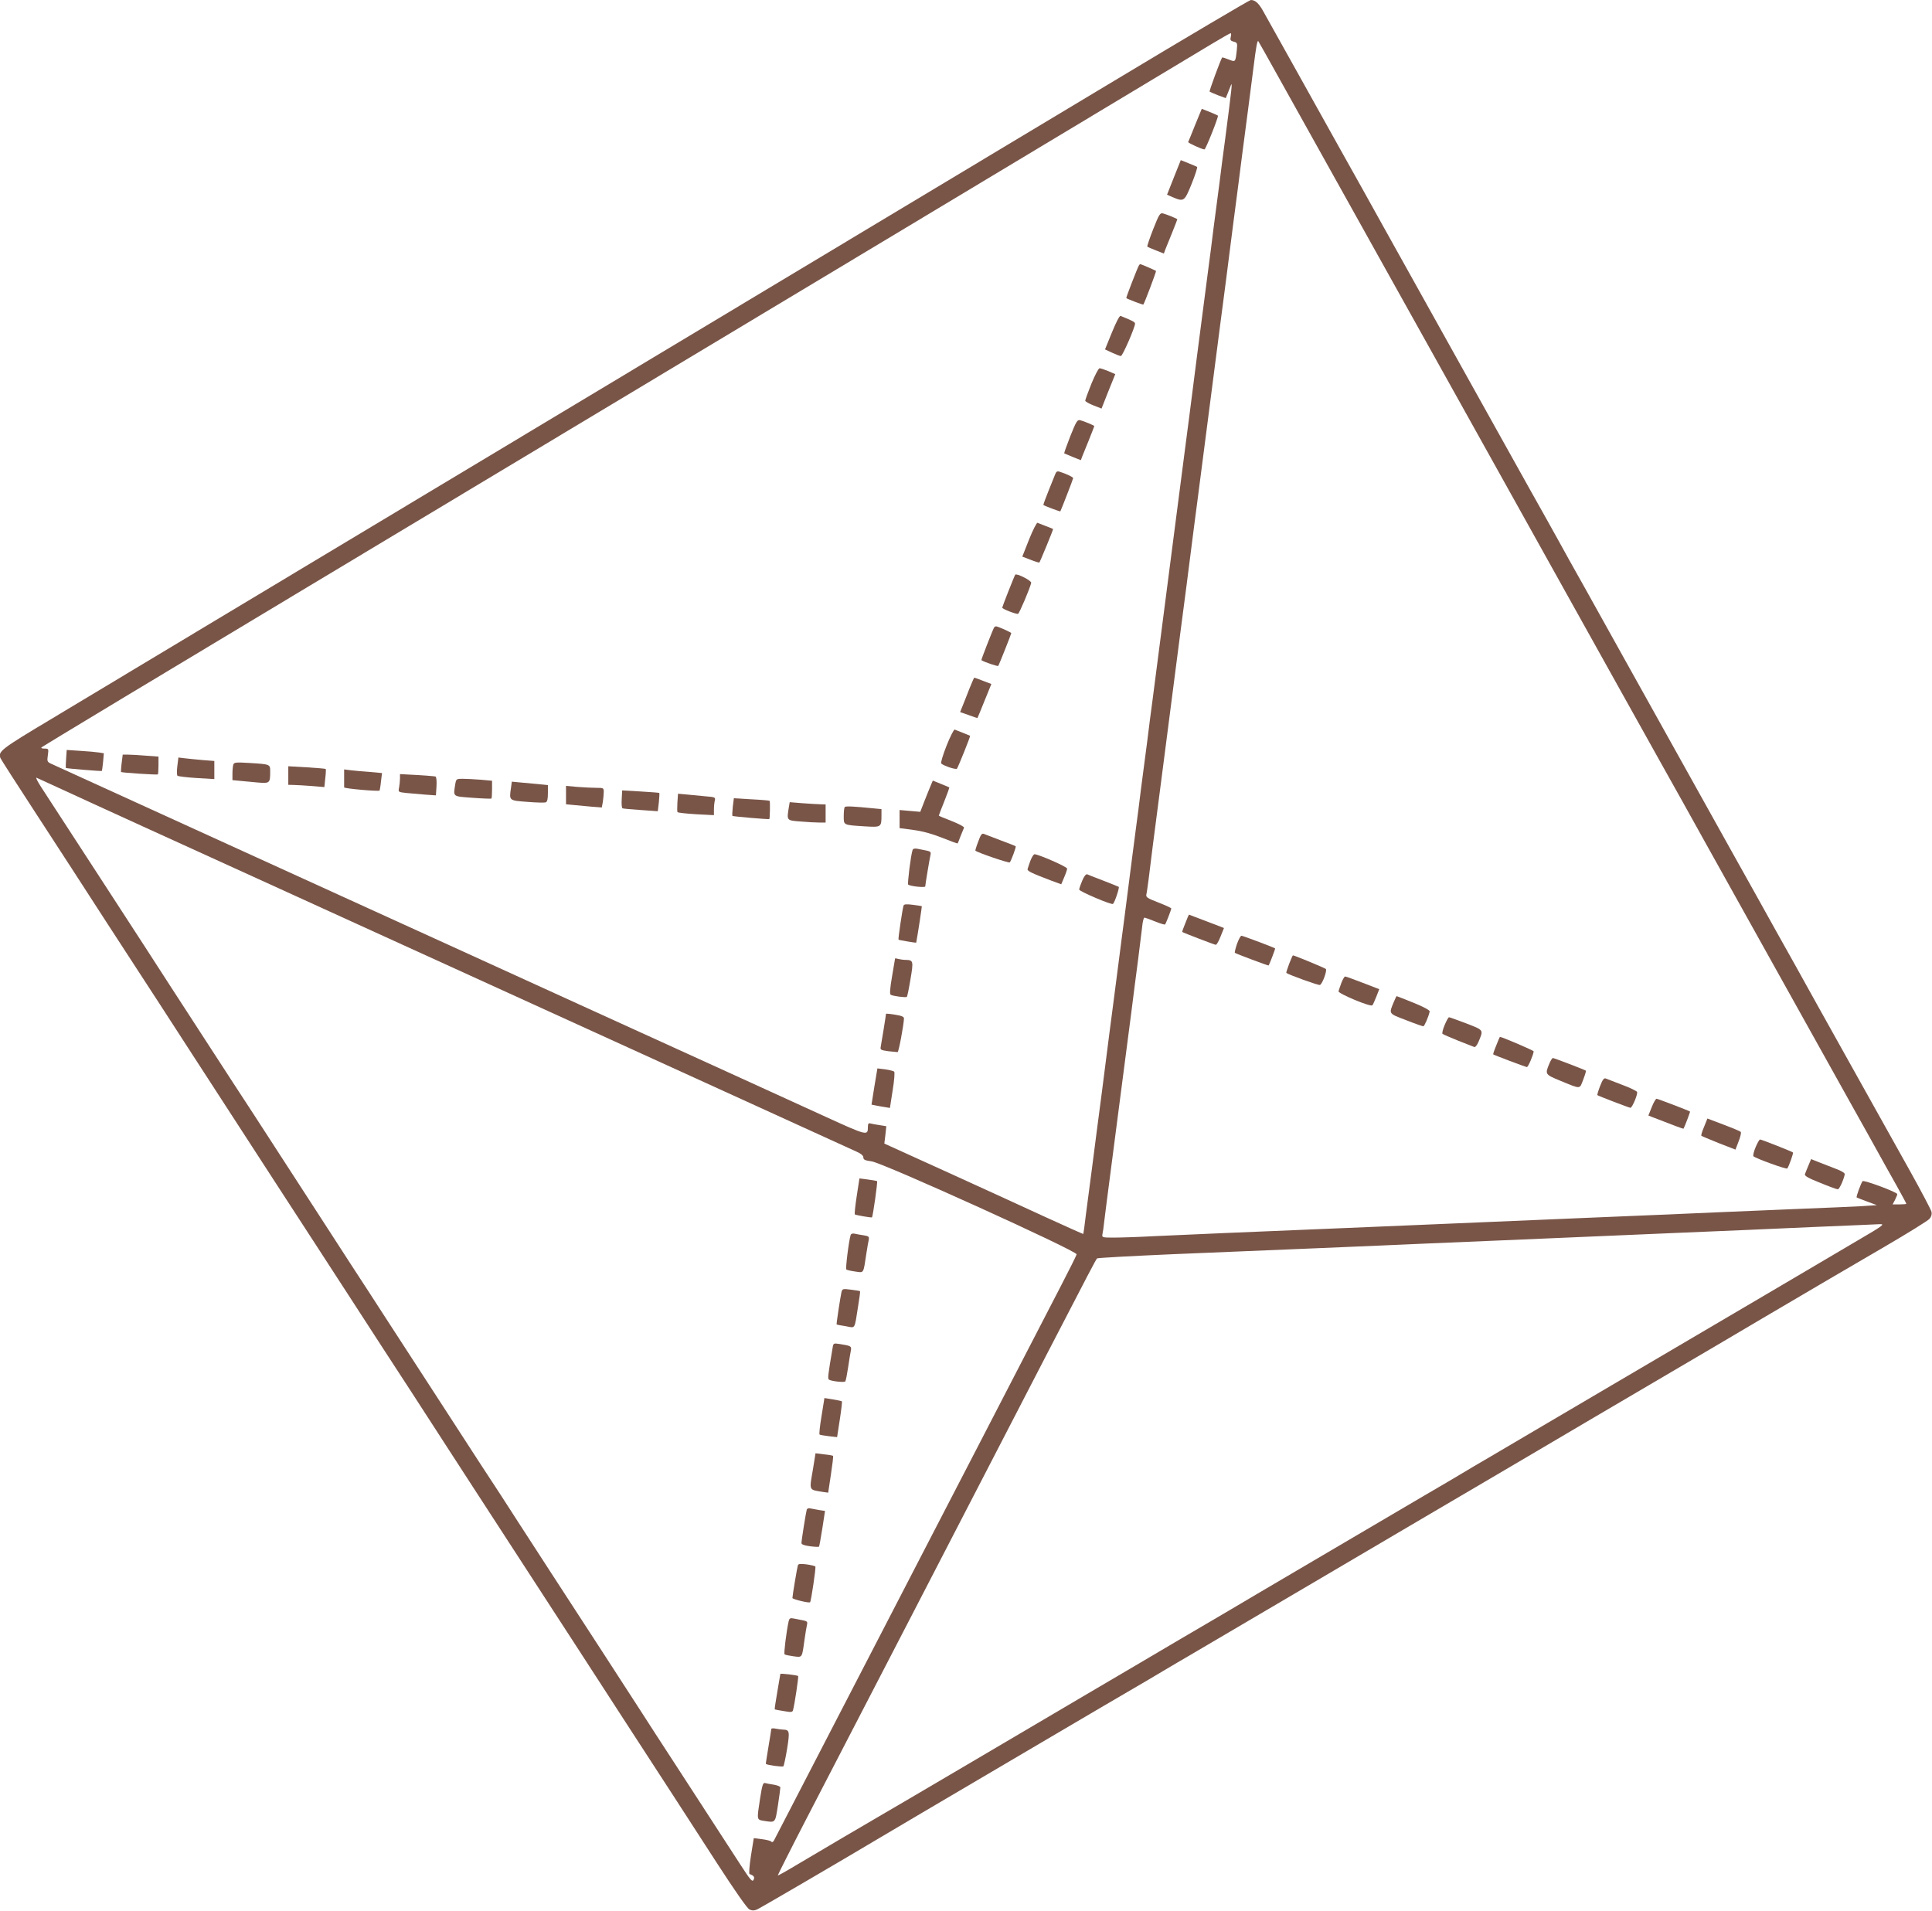 <?xml version="1.0" standalone="no"?>
<!DOCTYPE svg PUBLIC "-//W3C//DTD SVG 20010904//EN"
 "http://www.w3.org/TR/2001/REC-SVG-20010904/DTD/svg10.dtd">
<svg version="1.0" xmlns="http://www.w3.org/2000/svg"
 width="1280pt" height="1266pt" viewBox="0 0 1280 1266"
 preserveAspectRatio="xMidYMid meet">
<g transform="translate(0,1266) scale(0.1,-0.1)"
fill="#795548" stroke="none">
<path d="M7384 12126 c-489 -293 -2198 -1320 -3799 -2281 -1600 -961 -3060
-1837 -3242 -1947 -338 -202 -357 -217 -340 -261 3 -8 103 -164 223 -348 192
-295 305 -469 489 -754 29 -44 110 -170 182 -280 72 -110 240 -369 373 -575
522 -805 632 -975 850 -1310 70 -107 178 -274 240 -370 133 -206 192 -296 367
-565 71 -110 176 -272 233 -360 57 -88 136 -209 175 -270 151 -232 531 -818
700 -1078 94 -145 487 -752 626 -965 52 -81 182 -281 288 -445 122 -188 202
-303 217 -309 18 -8 31 -8 51 1 24 11 572 331 823 481 108 64 280 166 1045
616 297 175 578 340 625 367 47 27 135 79 195 115 61 36 135 80 165 97 30 18
375 220 765 450 391 230 784 461 875 515 91 53 233 137 315 185 83 49 197 116
255 150 58 34 272 160 475 280 341 201 542 319 815 479 58 34 200 118 315 186
386 227 518 305 800 469 154 90 288 173 298 185 12 13 17 29 14 46 -3 14 -67
135 -142 270 -131 234 -220 393 -603 1080 -93 168 -222 400 -287 515 -64 116
-195 350 -290 520 -95 171 -259 465 -365 655 -106 190 -259 464 -340 610 -81
146 -203 364 -270 485 -68 121 -145 258 -170 305 -26 47 -111 200 -190 340
-78 140 -209 374 -290 520 -81 146 -234 420 -340 610 -106 190 -259 464 -340
610 -81 146 -211 380 -290 520 -78 140 -220 395 -315 565 -95 171 -185 331
-200 358 -27 47 -50 67 -78 67 -8 0 -414 -240 -903 -534z m770 289 c-5 -20 -2
-25 19 -31 24 -6 26 -9 21 -57 -9 -80 -8 -79 -54 -61 -23 9 -42 15 -43 13 -10
-14 -87 -223 -83 -226 2 -2 27 -13 55 -24 l52 -19 13 32 c7 18 16 40 19 48 14
38 10 2 -38 -367 -9 -65 -25 -187 -35 -270 -11 -84 -29 -222 -40 -305 -10 -84
-26 -207 -35 -273 -15 -113 -29 -223 -76 -585 -50 -392 -59 -463 -74 -575 -9
-66 -24 -187 -35 -270 -11 -82 -26 -204 -35 -270 -15 -113 -26 -204 -75 -580
-49 -376 -60 -467 -75 -580 -9 -66 -25 -189 -35 -272 -11 -84 -29 -222 -40
-305 -10 -84 -26 -207 -35 -273 -15 -112 -24 -185 -75 -582 -12 -87 -29 -225
-40 -308 -11 -82 -26 -204 -35 -270 -15 -113 -25 -190 -74 -575 -11 -85 -27
-209 -36 -275 -15 -118 -38 -296 -71 -545 -8 -69 -16 -126 -17 -126 -1 -1
-117 51 -257 115 -140 65 -436 200 -658 301 l-403 183 7 58 6 57 -43 7 c-24 3
-52 9 -61 11 -14 4 -18 -1 -18 -23 0 -59 -3 -59 -281 68 -145 66 -435 199
-644 294 -632 288 -1136 517 -1852 844 -376 171 -990 451 -1365 622 -863 393
-1236 563 -1270 579 -25 12 -27 16 -21 56 6 43 5 44 -23 44 -17 0 -24 4 -18 9
5 5 799 484 1764 1063 965 580 2680 1610 3810 2288 1130 679 2109 1267 2175
1307 66 40 123 72 128 73 4 0 5 -11 1 -25z m322 -276 c75 -134 214 -383 309
-554 95 -170 248 -445 340 -610 92 -165 211 -379 265 -475 53 -96 184 -330
290 -520 106 -190 270 -484 365 -655 95 -170 247 -443 337 -605 91 -162 243
-437 340 -610 96 -173 228 -409 293 -525 65 -115 195 -349 290 -520 95 -170
248 -445 340 -610 92 -165 245 -439 340 -610 95 -170 225 -404 290 -520 65
-115 141 -253 170 -305 29 -52 82 -148 119 -213 36 -65 66 -120 66 -123 0 -2
-20 -4 -45 -4 l-46 0 16 30 c8 16 15 33 15 38 0 13 -221 95 -230 86 -10 -12
-44 -104 -39 -108 2 -1 33 -14 69 -27 l65 -24 -105 -7 c-58 -3 -235 -11 -395
-17 -159 -7 -384 -16 -500 -21 -115 -5 -325 -14 -465 -20 -140 -6 -356 -15
-480 -20 -251 -11 -584 -25 -945 -40 -132 -6 -346 -15 -475 -20 -282 -12 -614
-26 -960 -40 -140 -6 -344 -15 -453 -20 -109 -6 -234 -10 -278 -10 -77 0 -79
1 -75 23 3 12 8 47 11 77 4 30 15 123 26 205 11 83 28 218 39 300 11 83 26
204 35 270 16 123 36 275 80 615 13 107 34 265 45 350 11 85 23 183 27 218 3
34 10 62 15 62 4 0 36 -11 70 -25 34 -14 64 -23 67 -20 6 7 41 97 41 106 0 3
-38 21 -85 39 -74 29 -84 35 -80 54 3 11 9 57 15 101 11 93 42 337 65 510 9
66 24 188 35 270 11 83 29 222 40 310 11 88 29 228 40 310 11 83 26 204 35
270 9 66 25 190 36 275 49 385 59 462 74 575 15 113 26 204 75 580 49 376 60
467 75 580 9 66 25 190 36 275 49 385 59 462 74 575 9 66 24 189 35 273 11 83
29 221 40 305 11 83 26 206 35 272 16 131 25 178 31 173 2 -2 65 -114 140
-249z m-8066 -4709 c85 -39 326 -150 535 -245 209 -95 639 -291 955 -435 316
-144 622 -284 680 -310 58 -26 413 -188 790 -360 377 -172 732 -334 790 -360
58 -26 413 -188 790 -360 377 -172 704 -321 728 -332 27 -12 42 -25 42 -37 0
-15 11 -20 55 -26 73 -9 1361 -593 1358 -616 -2 -8 -46 -97 -99 -199 -170
-328 -276 -534 -574 -1110 -161 -311 -325 -628 -365 -705 -40 -77 -175 -338
-300 -580 -262 -507 -653 -1261 -667 -1289 -6 -11 -13 -14 -17 -9 -3 6 -31 13
-62 17 l-55 7 -19 -118 c-10 -65 -14 -118 -9 -120 29 -10 36 -21 26 -39 -8
-15 -21 0 -87 102 -119 184 -290 447 -444 684 -77 118 -169 260 -204 315 -36
55 -158 244 -272 420 -271 417 -424 652 -555 855 -58 91 -169 262 -247 380
-77 118 -215 332 -308 475 -93 143 -230 355 -305 470 -75 116 -187 289 -250
385 -62 96 -137 211 -165 255 -124 191 -360 555 -475 733 -69 105 -195 299
-280 430 -85 131 -204 314 -264 407 -61 94 -142 220 -181 280 -40 61 -135 207
-211 325 -157 241 -406 625 -472 726 -24 37 -37 64 -30 61 7 -3 83 -38 168
-77z m11894 -2991 c-104 -61 -254 -150 -334 -197 -80 -47 -203 -120 -275 -162
-71 -42 -224 -132 -340 -200 -115 -68 -268 -158 -340 -200 -71 -42 -222 -131
-335 -197 -113 -66 -306 -180 -430 -253 -124 -73 -290 -171 -370 -218 -80 -46
-165 -97 -190 -112 -25 -15 -139 -83 -255 -150 -115 -68 -268 -158 -340 -200
-71 -42 -222 -131 -335 -197 -113 -66 -306 -180 -430 -253 -124 -74 -261 -154
-305 -180 -81 -47 -273 -160 -510 -300 -71 -42 -222 -131 -335 -197 -113 -67
-448 -264 -745 -439 -297 -175 -578 -340 -625 -367 -83 -48 -307 -180 -540
-318 -63 -38 -115 -67 -117 -65 -1 1 83 169 188 372 226 437 612 1182 714
1379 85 164 558 1078 887 1715 271 524 318 613 326 622 4 4 230 16 502 28 272
11 707 29 965 40 259 11 574 24 700 30 127 5 340 14 475 20 135 6 346 15 470
20 124 5 450 19 725 31 275 11 682 29 905 39 223 9 423 18 444 19 36 1 23 -9
-150 -110z"/>
<path d="M7918 11832 c-23 -58 -44 -109 -46 -113 -2 -6 92 -49 108 -49 8 0 95
218 89 224 -2 2 -27 13 -56 25 l-51 20 -44 -107z"/>
<path d="M7777 11484 l-45 -114 36 -16 c76 -32 79 -30 127 88 24 60 40 110 36
112 -4 3 -30 14 -58 25 l-50 20 -46 -115z"/>
<path d="M7640 11141 c-24 -61 -41 -113 -39 -115 2 -2 28 -14 57 -25 l53 -21
8 23 c5 12 25 62 45 111 20 50 36 91 36 93 0 4 -69 32 -95 39 -19 5 -26 -6
-65 -105z"/>
<path d="M7546 10902 c-10 -16 -87 -215 -84 -217 6 -6 111 -46 113 -43 9 13
87 220 84 223 -5 4 -99 45 -104 45 -2 0 -6 -3 -9 -8z"/>
<path d="M7367 10458 l-46 -113 47 -22 c26 -12 52 -22 58 -22 11 -1 94 190 94
215 0 10 -17 19 -96 51 -7 2 -30 -43 -57 -109z"/>
<path d="M7231 10118 c-23 -57 -41 -107 -41 -113 0 -5 24 -19 54 -31 l54 -21
45 114 46 114 -46 20 c-24 10 -51 19 -58 19 -7 0 -31 -46 -54 -102z"/>
<path d="M7091 9770 c-24 -61 -42 -112 -40 -114 2 -1 28 -12 57 -24 l53 -21 8
22 c5 12 25 62 45 111 20 50 36 91 36 93 0 4 -70 33 -94 39 -19 4 -26 -9 -65
-106z"/>
<path d="M6991 9518 c-5 -13 -25 -63 -45 -112 -20 -49 -35 -91 -33 -92 5 -5
110 -45 112 -42 5 8 85 214 85 220 0 7 -44 28 -88 42 -17 6 -24 2 -31 -16z"/>
<path d="M6818 9086 l-45 -114 55 -21 c30 -12 56 -20 58 -18 5 5 94 221 91
222 -1 1 -22 10 -47 19 -25 10 -50 20 -56 22 -5 3 -31 -47 -56 -110z"/>
<path d="M6726 8852 c-7 -11 -86 -212 -86 -218 0 -9 93 -45 105 -41 9 4 78
167 87 205 3 15 -98 66 -106 54z"/>
<path d="M6586 8502 c-9 -15 -87 -215 -84 -216 19 -13 109 -43 112 -38 6 10
86 211 86 217 0 5 -89 45 -101 45 -4 0 -10 -3 -13 -8z"/>
<path d="M6425 8103 c-15 -38 -35 -89 -45 -114 l-19 -47 57 -20 c31 -12 57
-20 58 -19 1 1 22 52 47 114 l45 111 -55 21 c-30 12 -56 21 -58 21 -2 0 -15
-30 -30 -67z"/>
<path d="M6271 7719 c-24 -61 -40 -114 -35 -118 18 -16 97 -42 104 -34 8 10
91 216 87 218 -2 1 -30 13 -102 41 -5 2 -30 -46 -54 -107z"/>
<path d="M438 7633 c-2 -32 -3 -59 -2 -61 2 -4 237 -23 239 -20 1 2 5 29 8 60
l5 57 -31 5 c-18 3 -73 8 -124 11 l-91 6 -4 -58z"/>
<path d="M806 7604 c-4 -31 -5 -58 -4 -59 6 -5 239 -20 244 -16 2 2 4 30 4 61
l0 57 -82 6 c-46 4 -99 7 -119 7 l-36 0 -7 -56z"/>
<path d="M1175 7585 c-4 -31 -4 -60 1 -65 5 -4 62 -11 127 -15 l117 -7 0 60 0
60 -77 6 c-43 4 -97 9 -120 12 l-41 5 -7 -56z"/>
<path d="M1546 7595 c-3 -9 -6 -36 -6 -60 l0 -44 53 -5 c28 -3 82 -8 118 -11
76 -6 79 -3 79 71 0 51 3 50 -141 59 -84 5 -97 4 -103 -10z"/>
<path d="M1910 7521 l0 -61 38 -1 c20 0 74 -4 119 -7 l82 -7 6 58 c4 32 5 60
3 62 -2 2 -58 7 -126 11 l-122 7 0 -62z"/>
<path d="M2280 7506 c0 -31 0 -59 0 -63 0 -8 229 -28 235 -21 1 2 6 28 9 60
l7 56 -78 7 c-43 3 -99 8 -125 11 l-48 6 0 -56z"/>
<path d="M2650 7502 c0 -16 -3 -43 -6 -60 -6 -30 -6 -30 47 -36 30 -3 86 -8
126 -11 l71 -5 4 61 c2 36 -1 63 -7 64 -5 2 -61 6 -122 10 l-113 6 0 -29z"/>
<path d="M3016 7463 c-13 -84 -20 -79 115 -89 66 -5 123 -7 125 -5 2 2 4 30 4
61 l0 57 -77 7 c-42 3 -95 6 -118 6 -41 0 -43 -1 -49 -37z"/>
<path d="M6167 7457 c-8 -18 -26 -64 -42 -104 l-28 -72 -68 6 -69 6 0 -60 0
-60 91 -12 c61 -8 123 -25 191 -52 55 -22 101 -39 103 -37 1 2 10 23 19 48 10
25 20 50 23 56 2 6 -34 25 -82 44 -47 18 -85 34 -85 36 0 2 16 45 36 94 20 50
35 92 33 93 -2 2 -28 12 -57 24 l-52 21 -13 -31z"/>
<path d="M3385 7437 c-12 -82 -13 -81 109 -90 59 -5 114 -6 122 -3 10 4 14 23
14 60 l0 54 -67 7 c-38 3 -91 8 -120 11 l-52 5 -6 -44z"/>
<path d="M3750 7392 l0 -61 53 -5 c28 -3 82 -8 118 -11 l66 -5 7 37 c3 21 6
50 6 66 0 26 -2 27 -48 27 -27 0 -83 3 -125 6 l-77 7 0 -61z"/>
<path d="M4119 7365 c-2 -33 0 -59 6 -61 6 -2 60 -7 121 -11 l112 -8 7 58 c3
33 5 61 3 63 -2 2 -58 6 -125 10 l-121 7 -3 -58z"/>
<path d="M4488 7343 c-2 -32 -2 -61 1 -64 3 -4 59 -10 124 -14 l117 -6 0 38
c0 21 3 48 6 60 5 20 1 22 -63 27 -37 4 -93 9 -125 12 l-56 5 -4 -58z"/>
<path d="M4855 7315 c-3 -31 -5 -59 -2 -61 4 -4 240 -24 244 -21 4 4 6 117 2
121 -2 2 -56 7 -120 10 l-117 7 -7 -56z"/>
<path d="M5226 7310 c-14 -87 -15 -86 77 -93 45 -4 101 -7 125 -7 l42 0 0 60
0 60 -32 1 c-18 0 -72 4 -120 7 l-86 7 -6 -35z"/>
<path d="M5597 7313 c-4 -3 -7 -30 -7 -59 0 -62 -5 -60 136 -69 114 -7 114 -7
114 77 l0 37 -52 5 c-129 13 -185 16 -191 9z"/>
<path d="M6481 7084 c-12 -31 -20 -58 -19 -60 13 -13 222 -84 228 -78 10 12
44 104 39 107 -2 2 -47 20 -99 39 -52 20 -102 39 -112 43 -13 5 -21 -6 -37
-51z"/>
<path d="M6046 7028 c-12 -36 -35 -223 -29 -229 12 -11 113 -22 113 -12 0 10
28 179 35 210 4 17 -1 22 -25 27 -17 3 -44 9 -60 12 -20 4 -31 1 -34 -8z"/>
<path d="M6827 6958 c-9 -24 -17 -49 -19 -56 -3 -13 23 -26 160 -78 l63 -23
19 45 c11 25 20 52 20 59 0 12 -190 95 -216 95 -6 0 -18 -19 -27 -42z"/>
<path d="M7170 6825 c-11 -26 -20 -52 -20 -59 0 -12 216 -104 224 -95 12 11
44 109 38 113 -4 2 -50 21 -102 41 -52 20 -101 39 -107 42 -8 3 -21 -13 -33
-42z"/>
<path d="M5986 6659 c-7 -22 -37 -222 -33 -225 2 -3 117 -22 117 -20 10 51 39
241 37 242 -1 1 -28 5 -59 9 -45 6 -59 4 -62 -6z"/>
<path d="M5930 6309 c0 -2 -9 -56 -20 -119 -14 -81 -16 -116 -9 -121 15 -9
101 -20 107 -14 3 2 14 55 24 116 21 122 19 128 -32 129 -14 0 -35 3 -47 6
-13 4 -23 5 -23 3z"/>
<path d="M5870 5943 c0 -8 -31 -200 -35 -219 -4 -20 1 -22 50 -29 30 -3 58 -6
62 -6 7 0 40 177 42 222 1 12 -14 19 -59 26 -33 5 -60 8 -60 6z"/>
<path d="M5793 5461 l-19 -120 25 -5 c14 -3 42 -8 62 -11 l35 -6 18 116 c11
67 15 120 10 125 -5 4 -32 11 -60 15 l-51 6 -20 -120z"/>
<path d="M7853 6543 c-13 -31 -22 -57 -20 -58 11 -7 214 -85 222 -85 6 0 20
25 32 56 l22 55 -22 9 c-54 21 -209 80 -210 80 -1 0 -12 -26 -24 -57z"/>
<path d="M8195 6405 c-10 -30 -16 -56 -14 -58 7 -6 223 -87 224 -84 8 13 45
111 43 113 -6 6 -214 84 -223 84 -6 0 -19 -25 -30 -55z"/>
<path d="M8541 6274 c-12 -32 -20 -58 -19 -60 12 -11 213 -84 223 -80 16 6 49
96 39 106 -8 7 -208 90 -218 90 -2 0 -13 -25 -25 -56z"/>
<path d="M8887 6148 c-9 -24 -17 -49 -19 -56 -3 -15 212 -105 224 -93 4 3 15
29 26 56 l20 51 -109 42 c-59 23 -112 42 -117 42 -5 0 -16 -19 -25 -42z"/>
<path d="M9235 6023 c-34 -82 -38 -77 80 -122 58 -23 110 -41 115 -41 7 0 35
64 42 98 2 8 -38 30 -107 58 -60 24 -110 44 -112 44 -1 0 -10 -17 -18 -37z"/>
<path d="M9571 5868 c-12 -28 -18 -55 -14 -58 5 -4 51 -24 103 -45 52 -20 100
-39 107 -42 7 -3 19 12 28 33 34 82 38 77 -80 123 -59 22 -110 41 -115 41 -4
0 -17 -23 -29 -52z"/>
<path d="M9913 5733 c-13 -31 -22 -58 -20 -59 6 -5 215 -84 223 -84 9 0 43 81
45 104 0 6 -210 96 -224 96 -1 0 -12 -26 -24 -57z"/>
<path d="M10265 5613 c-30 -71 -29 -72 73 -114 139 -57 126 -57 151 7 12 31
20 58 18 60 -5 5 -211 84 -219 84 -4 0 -15 -17 -23 -37z"/>
<path d="M10601 5464 c-12 -31 -20 -58 -18 -60 5 -5 211 -84 219 -84 12 0 50
91 44 105 -2 6 -46 28 -98 47 -51 20 -100 39 -109 42 -12 5 -21 -6 -38 -50z"/>
<path d="M10943 5324 l-22 -55 22 -9 c139 -54 209 -81 211 -78 8 14 45 112 43
113 -10 7 -214 85 -222 85 -5 0 -20 -25 -32 -56z"/>
<path d="M11290 5194 c-13 -30 -21 -57 -18 -59 2 -3 54 -24 115 -49 l111 -43
21 55 c12 30 18 58 14 62 -8 7 -44 22 -160 66 l-61 23 -22 -55z"/>
<path d="M11631 5058 c-12 -28 -18 -55 -14 -59 16 -15 218 -88 224 -81 10 11
42 102 38 106 -6 6 -208 86 -218 86 -5 0 -18 -23 -30 -52z"/>
<path d="M11981 4937 c-10 -23 -20 -49 -23 -57 -3 -11 22 -26 101 -57 58 -24
110 -43 117 -43 10 0 37 58 46 99 2 8 -19 22 -57 36 -33 13 -84 33 -113 44
l-53 21 -18 -43z"/>
<path d="M5676 4735 c-10 -64 -15 -119 -13 -121 4 -5 110 -23 114 -20 6 5 39
238 34 240 -3 2 -31 7 -62 11 l-55 7 -18 -117z"/>
<path d="M5636 4478 c-13 -42 -35 -223 -29 -229 4 -4 31 -10 60 -14 58 -8 52
-18 73 120 6 39 13 80 16 92 3 19 -1 23 -33 28 -21 3 -48 8 -61 11 -13 3 -24
-1 -26 -8z"/>
<path d="M5575 4099 c-8 -37 -35 -212 -32 -215 1 -1 28 -6 60 -11 66 -12 57
-27 82 131 9 54 15 100 13 101 -2 2 -29 6 -60 10 -54 7 -57 6 -63 -16z"/>
<path d="M5516 3728 c-31 -182 -33 -203 -24 -209 17 -11 101 -20 108 -12 4 5
12 46 19 93 7 47 15 97 18 111 6 30 1 32 -74 44 -41 6 -42 6 -47 -27z"/>
<path d="M5443 3278 c-11 -65 -17 -121 -13 -123 4 -3 32 -7 62 -11 l54 -6 18
117 c10 64 16 118 14 120 -2 2 -29 8 -60 13 l-56 9 -19 -119z"/>
<path d="M5387 2931 c-26 -152 -31 -140 64 -156 l36 -5 18 120 c10 66 17 122
14 124 -2 2 -29 7 -60 10 l-56 7 -16 -100z"/>
<path d="M5345 2658 c-5 -16 -35 -202 -35 -222 0 -9 18 -16 56 -21 31 -4 57
-5 60 -3 2 2 12 56 22 120 l18 117 -40 6 c-23 4 -49 9 -59 11 -9 3 -19 -1 -22
-8z"/>
<path d="M5286 2288 c-5 -15 -36 -201 -36 -216 0 -8 110 -35 117 -28 7 6 40
232 35 237 -4 4 -31 10 -59 14 -40 5 -54 4 -57 -7z"/>
<path d="M5225 1918 c-15 -68 -33 -214 -27 -219 4 -4 30 -9 59 -13 60 -8 56
-13 73 109 6 44 14 90 17 102 4 17 -1 22 -26 27 -17 3 -44 9 -61 12 -25 5 -30
2 -35 -18z"/>
<path d="M5170 1569 c0 -2 -9 -55 -20 -118 -11 -63 -19 -116 -17 -117 1 -1 28
-6 59 -11 50 -9 58 -8 62 6 10 34 38 223 34 226 -5 6 -118 19 -118 14z"/>
<path d="M5110 1204 c0 -5 -9 -58 -19 -119 -10 -60 -18 -111 -17 -112 8 -8
111 -22 116 -16 4 5 15 57 25 117 18 114 16 125 -26 126 -9 0 -31 3 -48 6 -17
4 -31 3 -31 -2z"/>
<path d="M5036 746 c-22 -145 -23 -142 22 -150 82 -13 77 -17 96 102 9 59 16
112 16 119 0 6 -19 14 -42 18 -24 3 -50 9 -59 11 -14 4 -19 -13 -33 -100z"/>
</g>
</svg>
